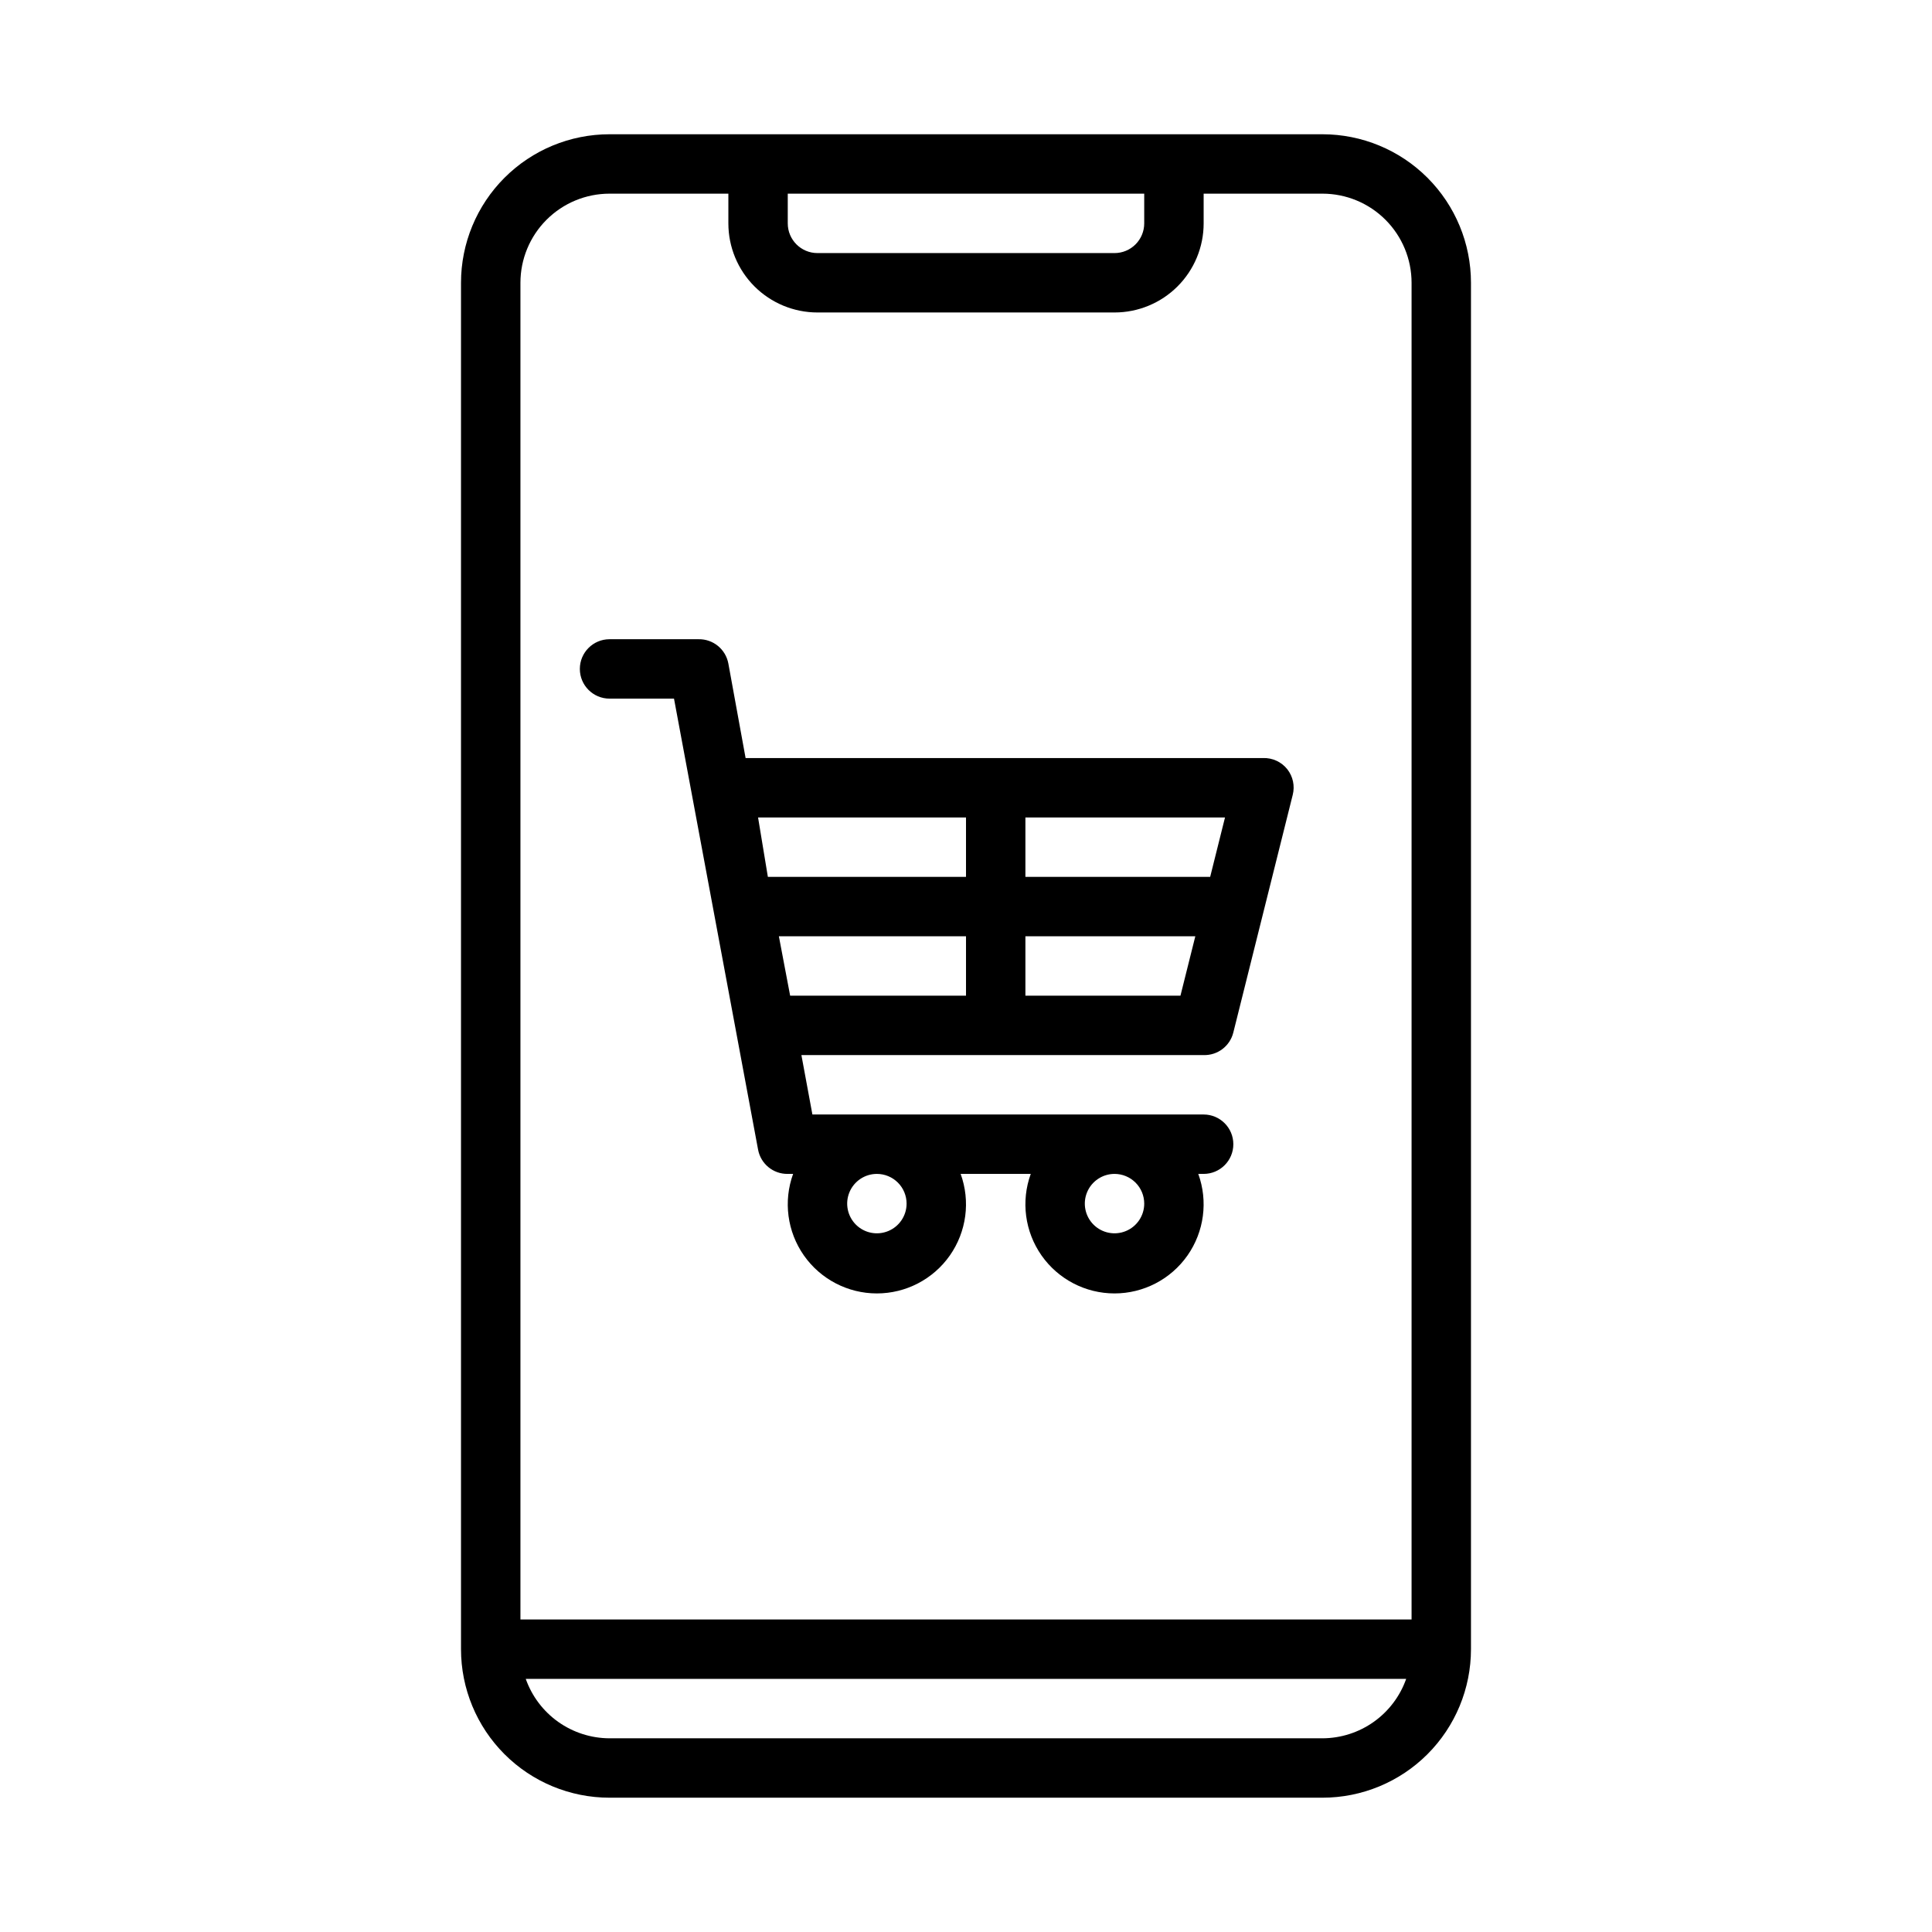 <?xml version="1.0" encoding="UTF-8"?>
<!-- Uploaded to: ICON Repo, www.svgrepo.com, Generator: ICON Repo Mixer Tools -->
<svg fill="#000000" width="800px" height="800px" version="1.1" viewBox="144 144 512 512" xmlns="http://www.w3.org/2000/svg">
 <g>
  <path d="m494.46 179.58h-188.93c-10.441 0-20.453 4.148-27.832 11.527-7.383 7.383-11.527 17.395-11.527 27.832v362.11c0 10.438 4.144 20.449 11.527 27.832 7.379 7.383 17.391 11.527 27.832 11.527h188.93c10.441 0 20.453-4.144 27.832-11.527 7.383-7.383 11.531-17.395 11.531-27.832v-362.11c0-10.438-4.148-20.449-11.531-27.832-7.379-7.379-17.391-11.527-27.832-11.527zm-47.23 15.742v7.875c0 2.086-0.828 4.09-2.305 5.566-1.477 1.477-3.481 2.305-5.566 2.305h-78.723c-4.348 0-7.871-3.523-7.871-7.871v-7.875zm-165.31 23.617c0-6.262 2.488-12.27 6.918-16.699 4.43-4.43 10.434-6.918 16.699-6.918h31.488v7.875c0 6.262 2.488 12.27 6.914 16.699 4.43 4.426 10.438 6.914 16.699 6.914h78.723c6.262 0 12.27-2.488 16.699-6.914 4.43-4.43 6.918-10.438 6.918-16.699v-7.875h31.488-0.004c6.266 0 12.273 2.488 16.699 6.918 4.43 4.43 6.918 10.438 6.918 16.699v354.24h-236.16zm212.54 385.73h-188.93c-4.875-0.016-9.621-1.535-13.598-4.352-3.973-2.82-6.977-6.801-8.602-11.395h233.32c-1.621 4.594-4.629 8.574-8.602 11.395-3.973 2.816-8.723 4.336-13.598 4.352z"/>
  <path d="m478.72 344.89h-137.13l-4.566-25.035c-0.695-3.785-4.023-6.516-7.875-6.453h-23.613c-4.348 0-7.871 3.523-7.871 7.871s3.523 7.871 7.871 7.871h17.082l22.277 119.5c0.691 3.785 4.023 6.516 7.871 6.453h1.418c-2.629 7.242-1.559 15.305 2.859 21.613 4.422 6.305 11.637 10.062 19.34 10.062 7.699 0 14.918-3.758 19.34-10.062 4.418-6.309 5.488-14.371 2.859-21.613h18.578c-2.629 7.242-1.562 15.305 2.859 21.613 4.422 6.305 11.637 10.062 19.34 10.062 7.699 0 14.918-3.758 19.34-10.062 4.418-6.309 5.484-14.371 2.859-21.613h1.418c4.348 0 7.871-3.523 7.871-7.871 0-4.348-3.523-7.871-7.871-7.871h-103.68l-2.914-15.742 106.59-0.004c3.703 0.109 6.981-2.383 7.871-5.981l15.742-62.977c0.598-2.356 0.074-4.852-1.418-6.769-1.551-1.969-3.949-3.078-6.453-2.992zm-14.012 31.488h-48.965v-15.746h52.898zm-64.707-15.746v15.742l-52.508 0.004-2.598-15.746zm-15.746 102.34c0 3.184-1.918 6.051-4.859 7.269-2.941 1.219-6.328 0.547-8.578-1.703-2.25-2.254-2.926-5.641-1.707-8.582 1.219-2.941 4.09-4.859 7.273-4.859 2.086 0 4.09 0.832 5.566 2.309 1.477 1.473 2.305 3.477 2.305 5.566zm62.977 0c0 3.184-1.918 6.051-4.859 7.269s-6.328 0.547-8.578-1.703c-2.254-2.254-2.926-5.641-1.707-8.582 1.219-2.941 4.09-4.859 7.273-4.859 2.086 0 4.09 0.832 5.566 2.309 1.477 1.473 2.305 3.477 2.305 5.566zm-96.824-70.852h49.594v15.742l-46.605 0.004zm65.336 15.746v-15.746h45.027l-3.938 15.742z"/>
 </g>
</svg>